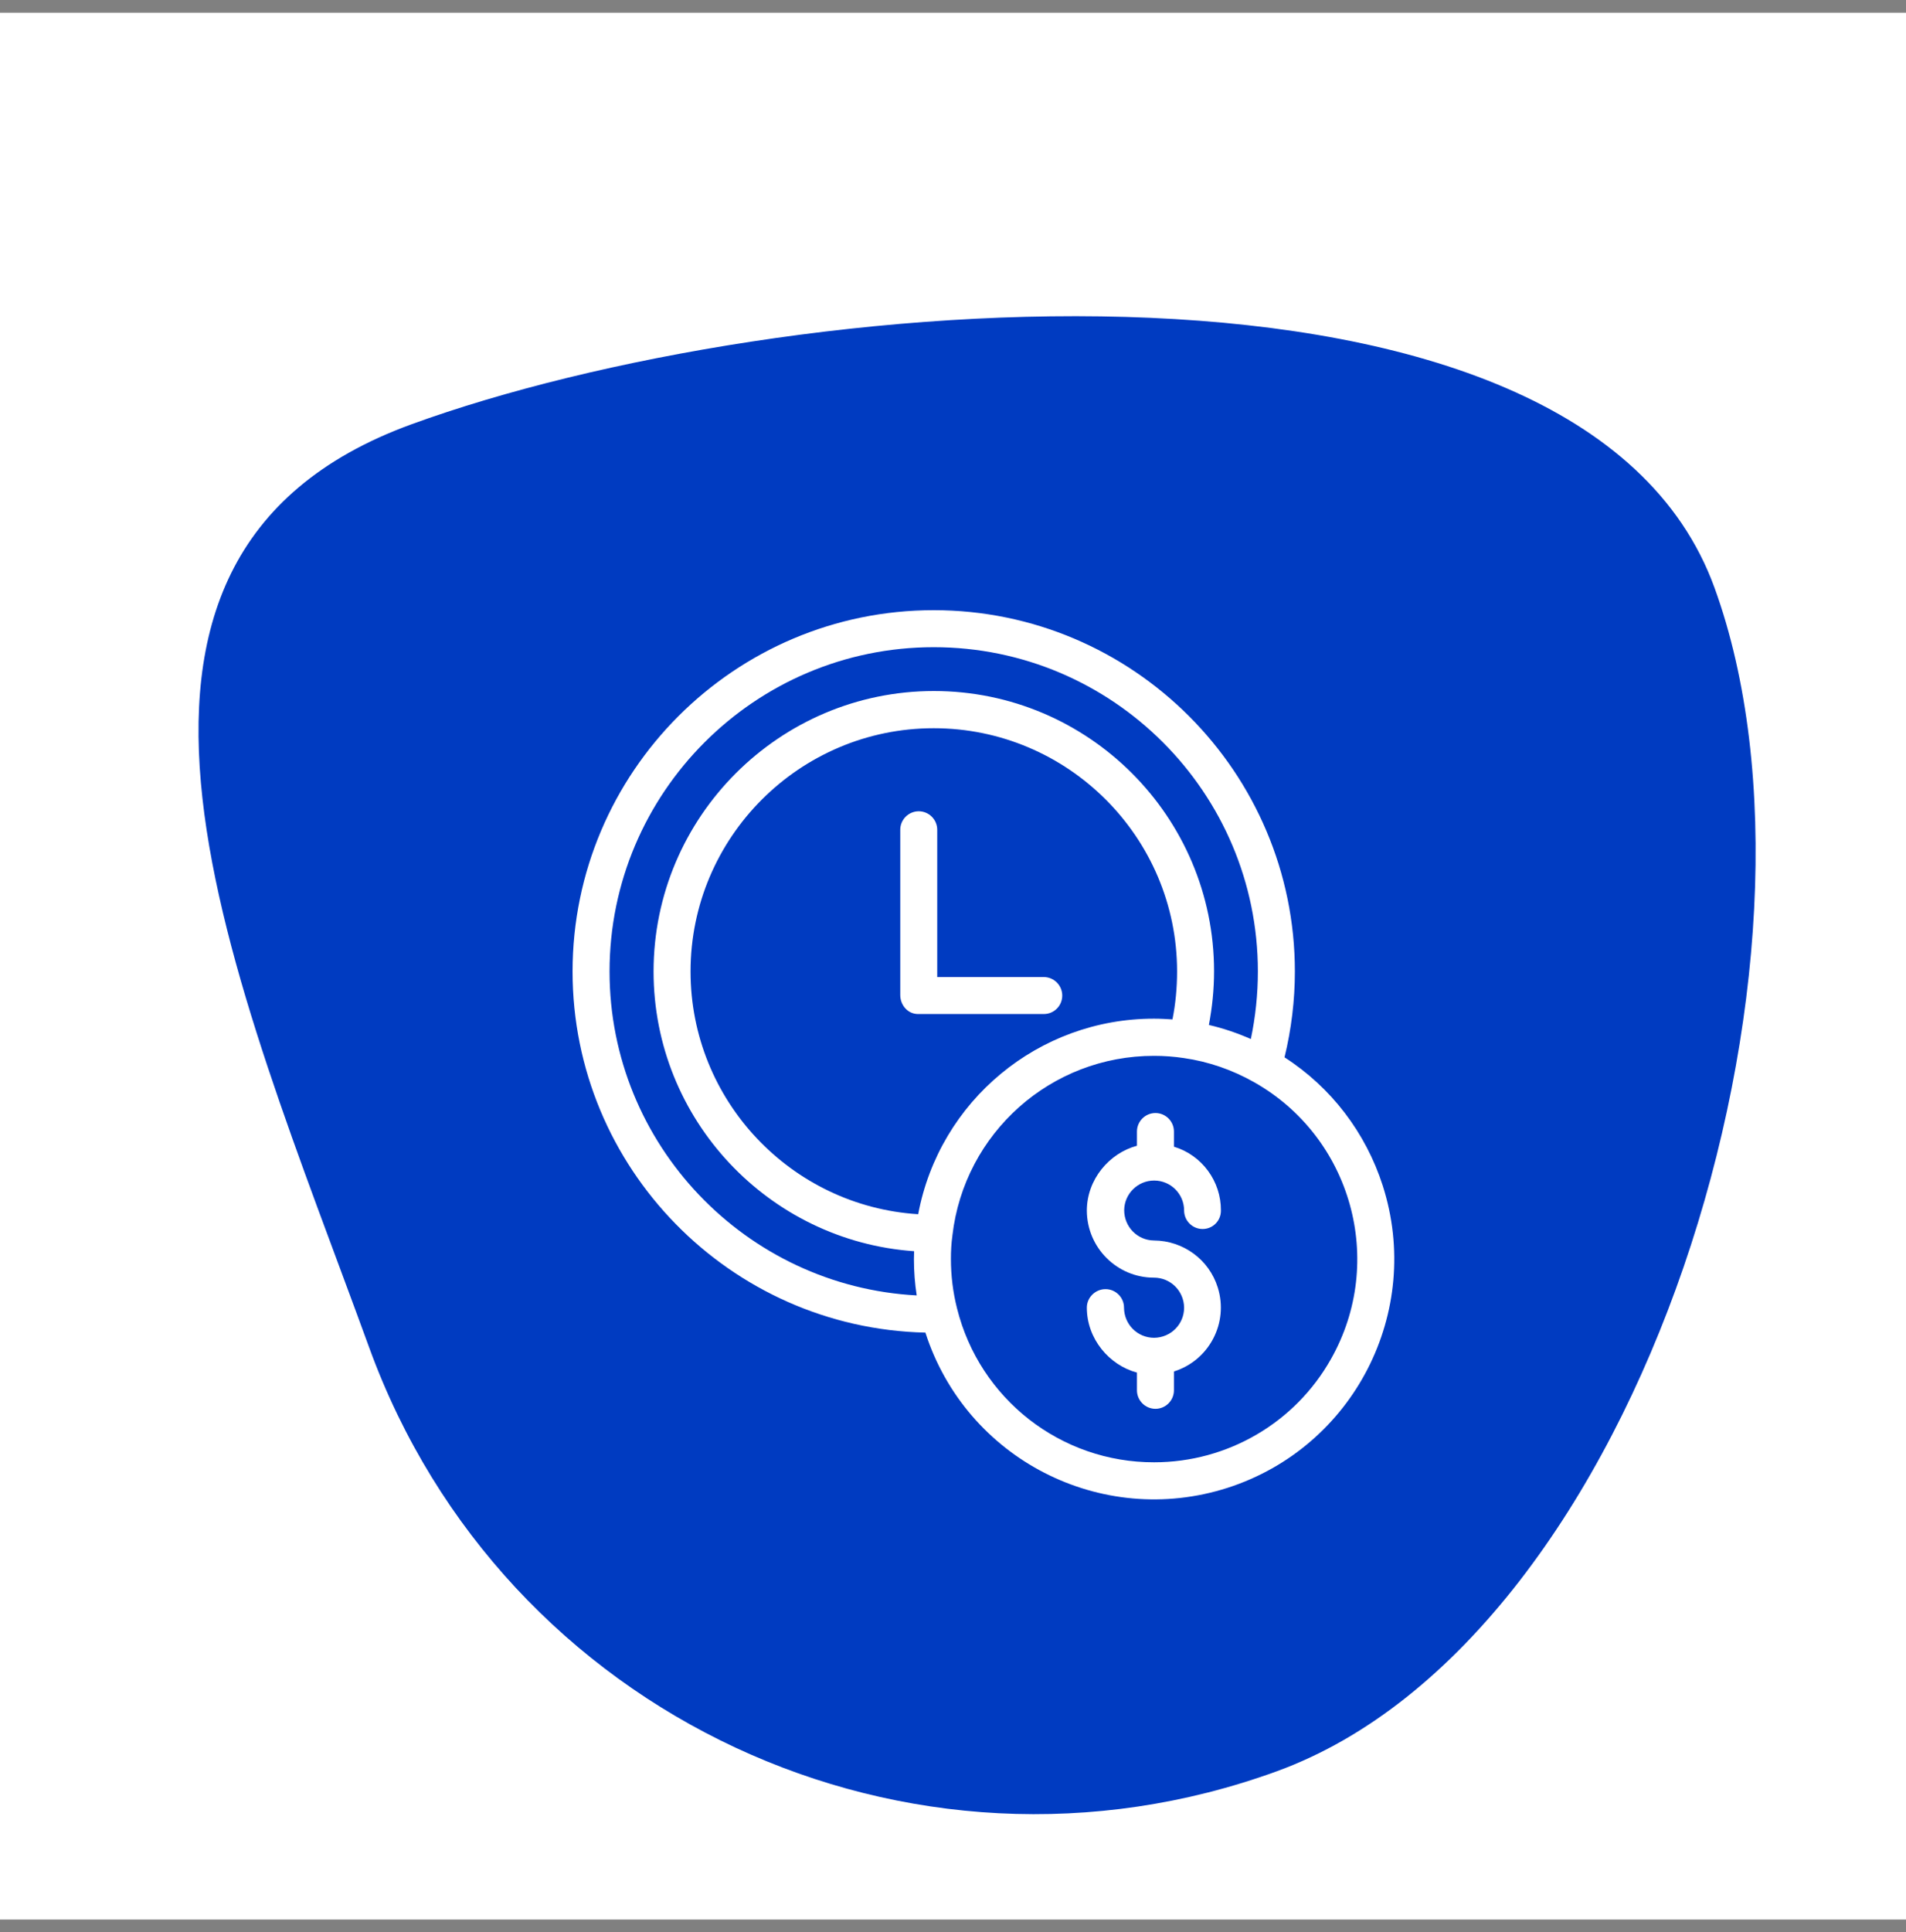 <?xml version="1.0" encoding="UTF-8"?>
<svg width="150px" height="152px" viewBox="0 0 150 152" version="1.1" xmlns="http://www.w3.org/2000/svg" xmlns:xlink="http://www.w3.org/1999/xlink">
    <rect x="0" y="0" width="150" height="152" fill="#808080" stroke="none"/>
    <title>Quote@2x</title>
    <defs>
        <rect id="path-1" x="0" y="0" width="150" height="150"></rect>
    </defs>
    <g id="Page-1" stroke="none" stroke-width="1" fill="none" fill-rule="evenodd">
        <g id="Vaininsurance.com_28072020" transform="translate(-986, -889)">
            <g id="Quote" transform="translate(986, 889.17)">
                <g id="Oval-Copy-5-+-clock-(2)-Mask" transform="translate(0, 0.83)">
                    <mask id="mask-2" fill="white">
                        <use xlink:href="#path-1"></use>
                    </mask>
                    <use id="Mask" fill="#FFFFFF" opacity="0.4" xlink:href="#path-1"></use>
                    <path d="M89.134,139.103 C119.912,139.103 144.862,114.155 144.862,83.38 C144.862,52.605 99.911,19.17 69.133,19.17 C38.356,19.17 22,80.358 22,111.132 C22,141.907 58.357,139.103 89.134,139.103 Z" id="Oval-Copy-5" fill="#003BC1" mask="url(#mask-2)" transform="translate(83.431, 79.17) rotate(70) translate(-83.431, -79.17) "></path>
                    <g id="clock-(2)" mask="url(#mask-2)" fill="#FFFFFF" fill-rule="nonzero">
                        <g transform="translate(45.039, 47)">
                            <path d="M63.779,45.26 C62.44,41.098 59.718,37.532 56.051,35.175 C56.589,32.963 56.866,30.692 56.866,28.422 C56.866,12.748 44.117,0 28.444,0 C12.77,0 0.022,12.748 0.022,28.422 C0.022,43.877 12.421,56.48 27.789,56.83 C30.991,66.769 41.629,72.227 51.569,69.04 C61.508,65.838 66.966,55.2 63.779,45.26 Z M2.932,28.422 C2.932,14.364 14.371,2.911 28.444,2.911 C42.517,2.911 53.955,14.349 53.955,28.422 C53.955,30.212 53.766,31.988 53.402,33.734 C52.34,33.268 51.234,32.89 50.099,32.628 C50.361,31.245 50.506,29.834 50.506,28.407 C50.506,16.241 40.61,6.36 28.458,6.36 C16.307,6.36 6.396,16.256 6.396,28.422 C6.396,40.064 15.463,49.626 26.901,50.426 C26.901,50.63 26.887,50.834 26.887,51.052 C26.887,52.012 26.959,52.958 27.105,53.904 C13.658,53.191 2.932,42.029 2.932,28.422 Z M27.221,47.516 C17.223,46.89 9.307,38.565 9.307,28.422 C9.307,17.871 17.893,9.285 28.444,9.285 C38.995,9.285 47.596,17.857 47.596,28.422 C47.596,29.688 47.479,30.954 47.232,32.191 C46.766,32.162 46.286,32.133 45.791,32.133 C36.695,32.119 28.895,38.595 27.221,47.516 Z M59.704,58.911 C56.88,63.931 51.554,67.031 45.791,67.031 C38.456,67.046 32.053,62.054 30.278,54.923 C29.957,53.657 29.797,52.347 29.797,51.037 C29.797,50.426 29.826,49.815 29.914,49.204 L29.914,49.189 C30.845,41.127 37.67,35.044 45.791,35.058 C46.577,35.058 47.363,35.116 48.134,35.233 C50.07,35.509 51.947,36.164 53.65,37.125 C61.334,41.462 64.055,51.227 59.704,58.911 Z" id="Shape"></path>
                            <path d="M37.103,28.859 L28.72,28.859 L28.72,17.274 C28.72,16.474 28.065,15.819 27.265,15.819 C26.465,15.819 25.81,16.474 25.81,17.274 L25.81,30.27 C25.81,31.071 26.406,31.769 27.207,31.769 L37.103,31.769 C37.918,31.769 38.558,31.114 38.558,30.314 C38.558,29.514 37.903,28.859 37.103,28.859 Z" id="Path"></path>
                            <path d="M45.791,44.867 C47.101,44.867 48.149,45.929 48.149,47.225 C48.149,48.025 48.804,48.68 49.604,48.68 C50.404,48.68 51.045,48.04 51.045,47.239 L51.045,47.225 C51.059,44.925 49.56,42.873 47.348,42.204 L47.348,41.01 C47.348,40.21 46.693,39.555 45.893,39.555 C45.093,39.555 44.438,40.21 44.438,41.01 L44.438,42.131 C42.255,42.713 40.494,44.78 40.494,47.239 C40.508,50.15 42.866,52.507 45.777,52.507 C47.086,52.507 48.134,53.555 48.149,54.865 C48.149,56.175 47.101,57.222 45.791,57.237 C44.481,57.237 43.433,56.189 43.419,54.879 C43.419,54.879 43.419,54.879 43.419,54.865 C43.419,54.064 42.764,53.41 41.964,53.41 C41.163,53.41 40.494,54.064 40.494,54.865 C40.494,57.324 42.255,59.391 44.438,59.973 L44.438,61.37 C44.438,62.17 45.093,62.825 45.893,62.825 C46.693,62.825 47.348,62.17 47.348,61.37 L47.348,59.886 C50.128,59.012 51.67,56.058 50.797,53.279 C50.113,51.081 48.076,49.597 45.777,49.582 C44.467,49.568 43.433,48.505 43.433,47.195 C43.448,45.915 44.496,44.867 45.791,44.867 Z" id="Path"></path>
                        </g>
                    </g>
                </g>
            </g>
        </g>
    </g>
</svg>